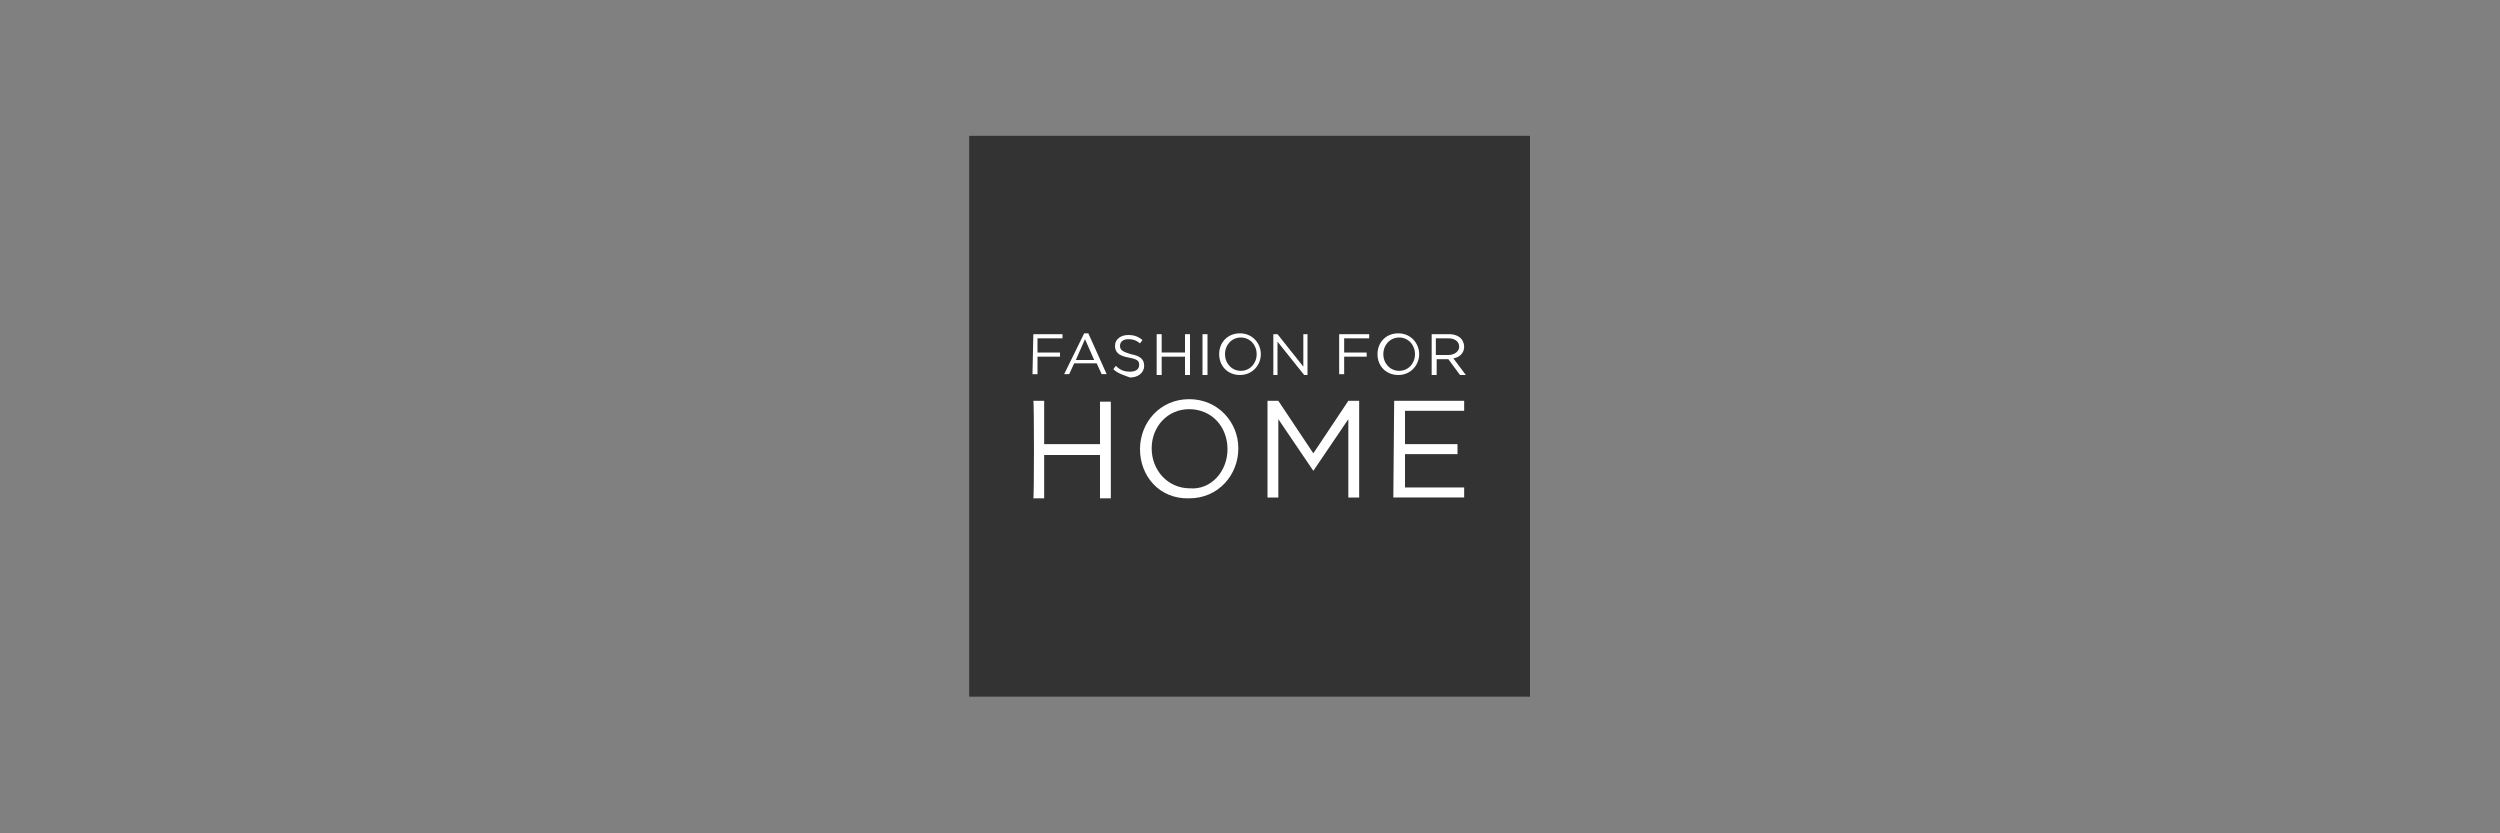 <?xml version="1.0" encoding="utf-8"?>
<!-- Generator: Adobe Illustrator 22.0.1, SVG Export Plug-In . SVG Version: 6.00 Build 0)  -->
<svg version="1.1" id="Ebene_1" xmlns="http://www.w3.org/2000/svg" xmlns:xlink="http://www.w3.org/1999/xlink" x="0px" y="0px"
	 viewBox="0 0 300 100" style="enable-background:new 0 0 300 100;" xml:space="preserve">
<rect x="0" y="0" width="300" height="100" fill="#808080" stroke="none"/>
<style type="text/css">
	.st0{fill:#333333;}
	.st1{fill:#FFFFFF;}
</style>
<g id="Ebene_7">
	<g>
		<rect x="116.3" y="16.3" class="st0" width="67.3" height="67.3"/>
		<g>
			<g>
				<path class="st1" d="M124,48.1h1.3v5.2h6.7v-5.1h1.3v11.6h-1.3v-5.2h-6.7v5.2h-1.3C124.1,59.8,124.1,48.1,124,48.1z"/>
				<path class="st1" d="M136.8,53.9L136.8,53.9c0-3.2,2.4-6,5.9-6s5.9,2.8,5.9,5.9l0,0c0,3.2-2.4,6-5.9,6
					C139.1,59.9,136.8,57.1,136.8,53.9z M147.3,53.9L147.3,53.9c0-2.7-1.9-4.8-4.6-4.8c-2.6,0-4.5,2.1-4.5,4.7l0,0
					c0,2.6,1.9,4.8,4.6,4.8C145.3,58.8,147.3,56.6,147.3,53.9z"/>
				<path class="st1" d="M152.1,48.1h1.3l4.2,6.3l4.2-6.3h1.3v11.6h-1.3v-9.4l-4.2,6.2l0,0l-4.2-6.2v9.4h-1.3V48.1z"/>
				<path class="st1" d="M167.3,48.1h8.4v1.2h-7.1v4h6.3v1.2h-6.3v4h7.1v1.2h-8.5L167.3,48.1L167.3,48.1z"/>
			</g>
			<g>
				<path class="st1" d="M124,40.1h3.5v0.5h-3v1.7h2.7v0.5h-2.7v2.1h-0.6L124,40.1L124,40.1z"/>
				<path class="st1" d="M130.1,40h0.5l2.2,4.9h-0.6l-0.6-1.3h-2.7l-0.6,1.3h-0.6L130.1,40z M131.3,43.2l-1.1-2.5l-1.1,2.5H131.3z"
					/>
				<path class="st1" d="M133.6,44.3l0.3-0.4c0.5,0.5,1,0.7,1.7,0.7s1.1-0.3,1.1-0.8l0,0c0-0.5-0.2-0.7-1.3-0.9
					c-1.1-0.2-1.6-0.6-1.6-1.4l0,0c0-0.8,0.7-1.3,1.6-1.3c0.7,0,1.2,0.2,1.7,0.6l-0.3,0.4c-0.5-0.4-0.9-0.5-1.4-0.5
					c-0.6,0-1,0.3-1,0.8l0,0c0,0.5,0.3,0.7,1.3,1c1.1,0.2,1.6,0.6,1.6,1.4l0,0c0,0.8-0.7,1.4-1.7,1.4
					C134.8,45,134.1,44.8,133.6,44.3z"/>
				<path class="st1" d="M138.8,40.1h0.6v2.2h2.8v-2.2h0.6V45h-0.6v-2.2h-2.8V45h-0.6V40.1z"/>
				<path class="st1" d="M144.3,40.1h0.6V45h-0.6V40.1z"/>
				<path class="st1" d="M146.3,42.5L146.3,42.5c0-1.4,1-2.5,2.5-2.5s2.5,1.2,2.5,2.5l0,0c0,1.3-1,2.5-2.5,2.5
					S146.3,43.9,146.3,42.5z M150.8,42.5L150.8,42.5c0-1.1-0.8-2-1.9-2c-1.1,0-1.9,0.9-1.9,2l0,0c0,1.1,0.8,2,1.9,2
					S150.8,43.6,150.8,42.5z"/>
				<path class="st1" d="M152.8,40.1h0.5l3.1,3.9v-3.9h0.5V45h-0.4l-3.2-4v4h-0.5L152.8,40.1L152.8,40.1z"/>
				<path class="st1" d="M160.8,40.1h3.5v0.5h-3v1.7h2.7v0.5h-2.7v2.1h-0.6v-4.8H160.8z"/>
				<path class="st1" d="M165.3,42.5L165.3,42.5c0-1.4,1-2.5,2.5-2.5s2.5,1.2,2.5,2.5l0,0c0,1.3-1,2.5-2.5,2.5
					S165.3,43.9,165.3,42.5z M169.8,42.5L169.8,42.5c0-1.1-0.8-2-1.9-2c-1.1,0-1.9,0.9-1.9,2l0,0c0,1.1,0.8,2,1.9,2
					S169.8,43.6,169.8,42.5z"/>
				<path class="st1" d="M171.8,40.1h2.1c0.6,0,1.1,0.2,1.4,0.5c0.2,0.2,0.4,0.6,0.4,1l0,0c0,0.8-0.6,1.3-1.3,1.4l1.5,2h-0.7
					l-1.4-1.9h-1.4V45h-0.6V40.1z M173.8,42.6c0.7,0,1.3-0.4,1.3-1l0,0c0-0.6-0.5-1-1.3-1h-1.5v2H173.8z"/>
			</g>
		</g>
	</g>
</g>
</svg>
